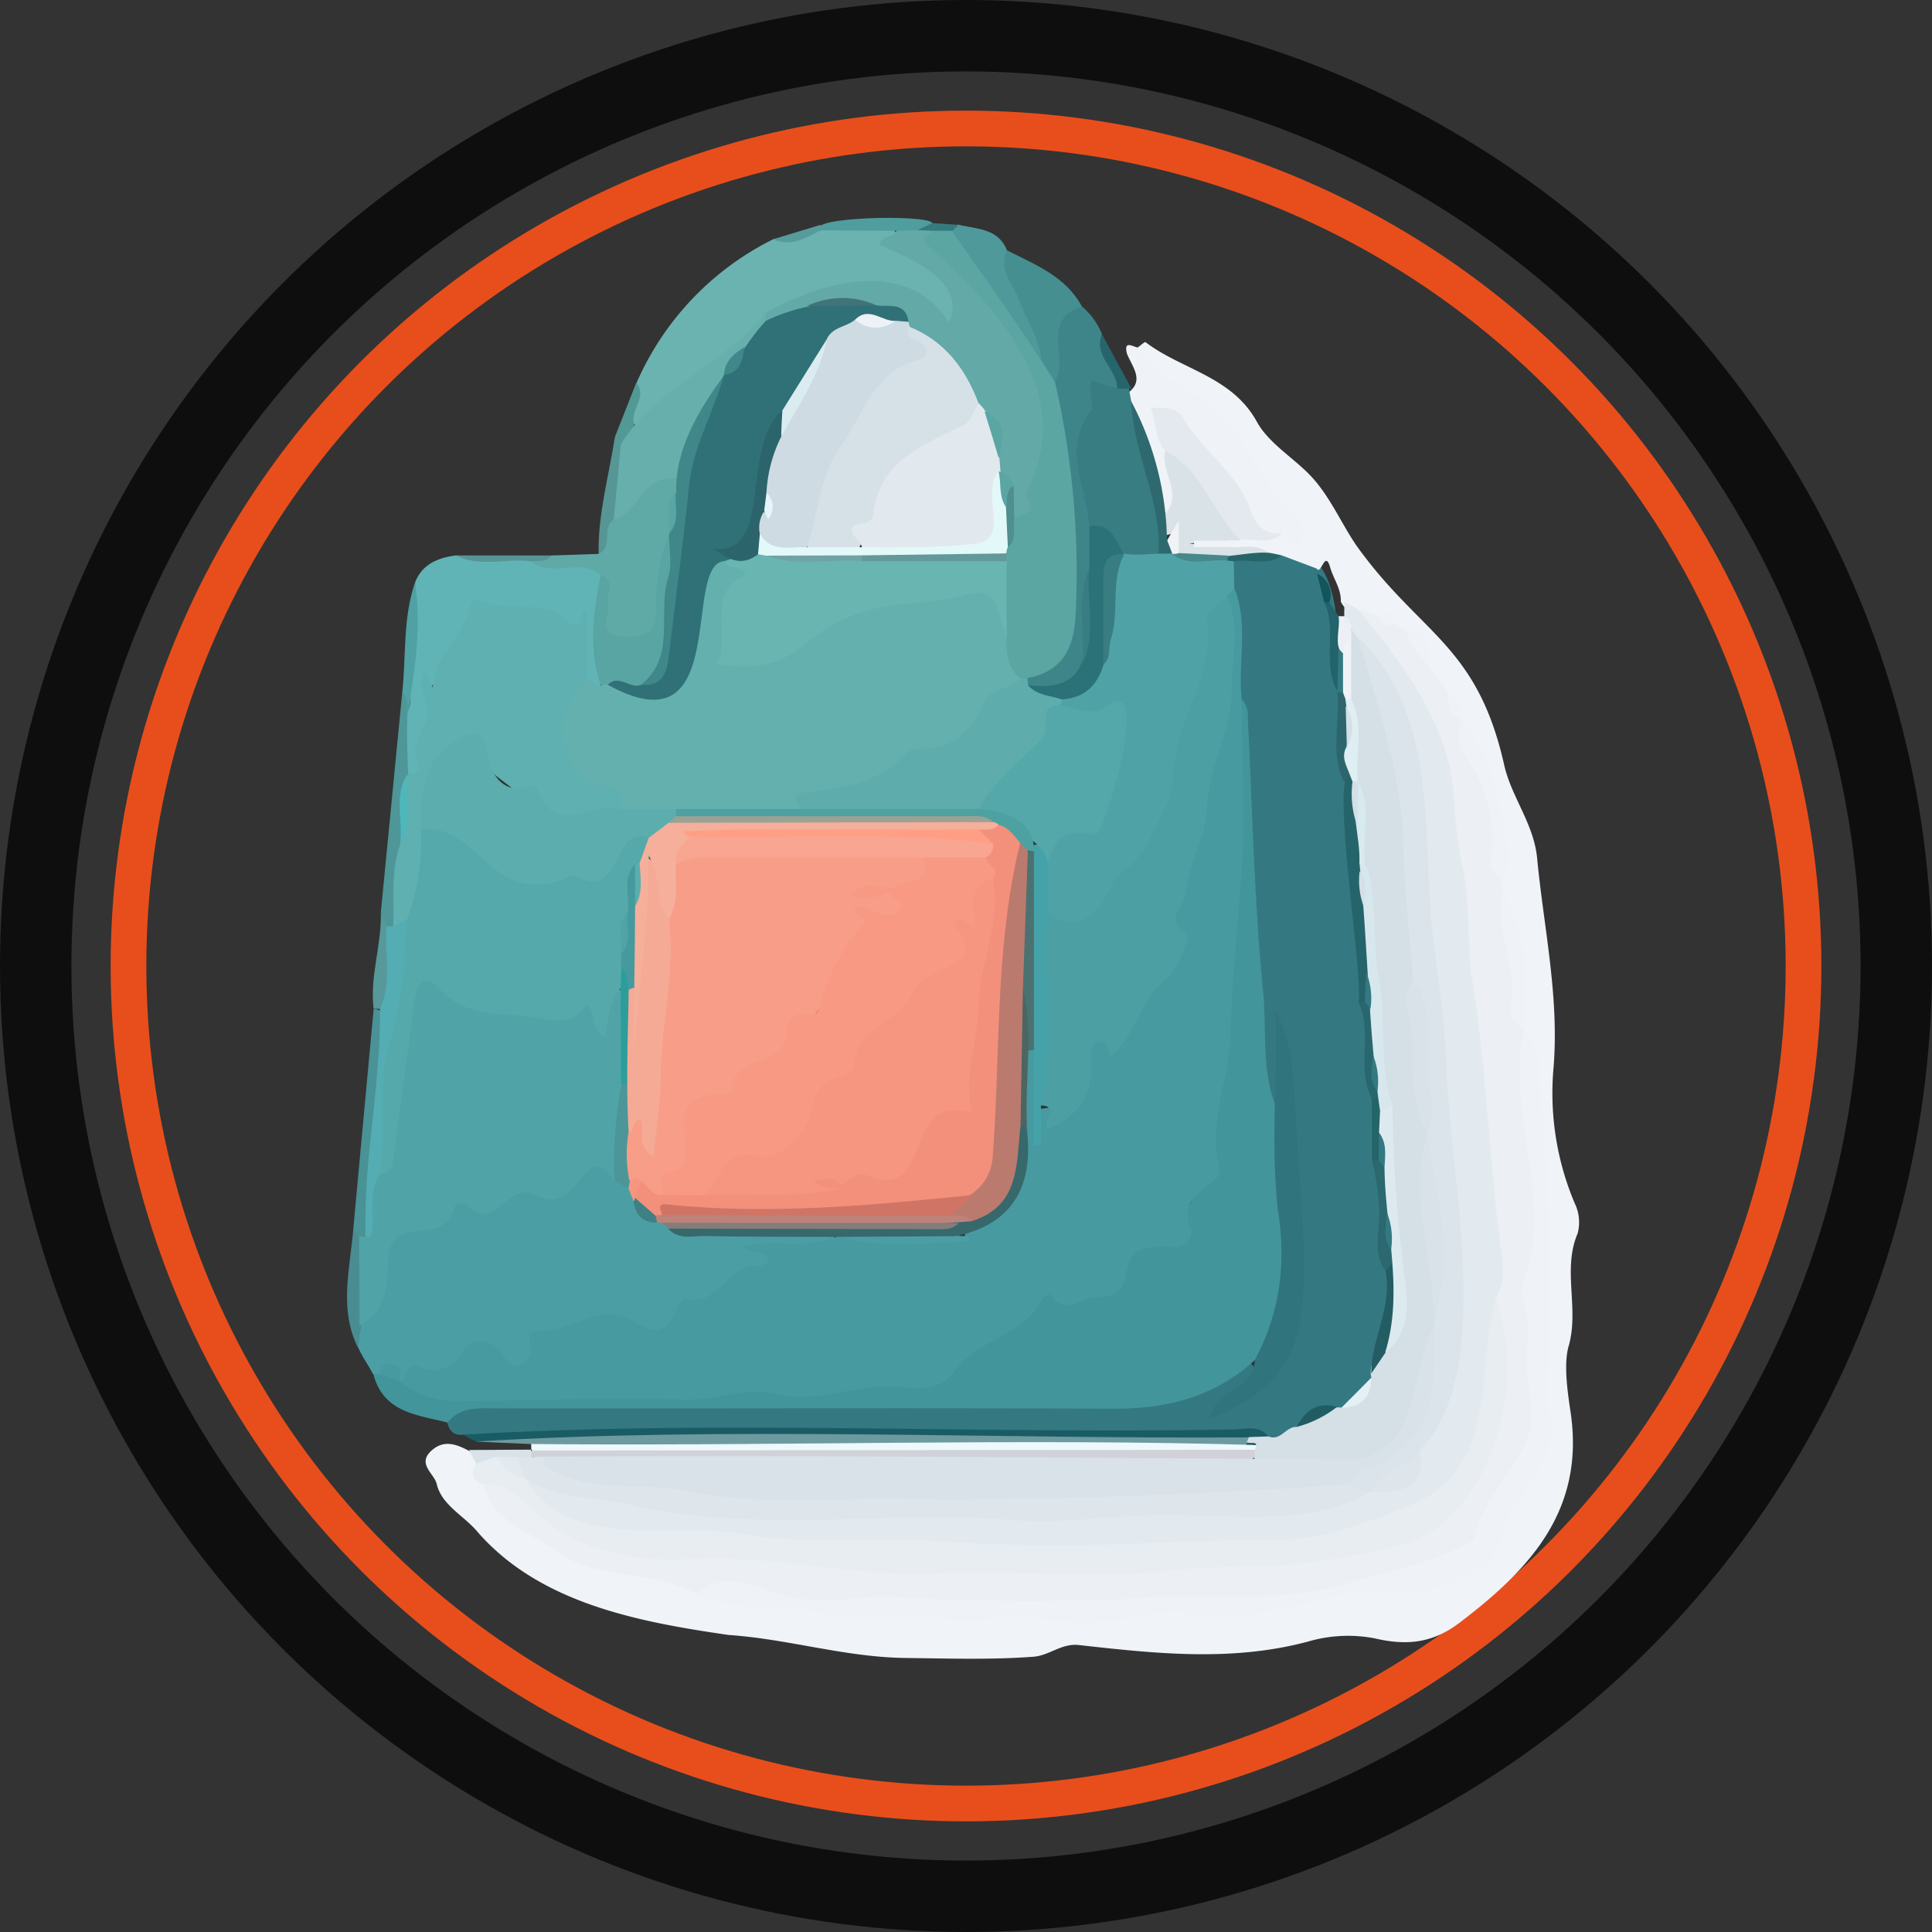 <svg xmlns="http://www.w3.org/2000/svg" viewBox="0 0 270.52 270.52"><rect x="0" y="0" width="270.52" height="270.52" fill="#333333" stroke="none"/><defs><style>.cls-1,.cls-2{fill:none;stroke-miterlimit:10;}.cls-1{stroke:#0f0e0e;stroke-width:10px;}.cls-2{stroke:#e84e1b;stroke-width:5px;}.cls-3{fill:#347982;}.cls-4{fill:#f0f3f8;}.cls-5{fill:#43959c;}.cls-6{fill:#4b9fa4;}.cls-7{fill:#6ab3b0;}.cls-8{fill:#61b4b5;}.cls-9{fill:#5faaa7;}.cls-10{fill:#eff3f7;}.cls-11{fill:#3e8589;}.cls-12{fill:#1a5c64;}.cls-13{fill:#6c9a9f;}.cls-14{fill:#edf9fc;}.cls-15{fill:#458f91;}.cls-16{fill:#4f999a;}.cls-17{fill:#499296;}.cls-18{fill:#4e9698;}.cls-19{fill:#4fa1a4;}.cls-20{fill:#509d9e;}.cls-21{fill:#498d93;}.cls-22{fill:#569694;}.cls-23{fill:#57989b;}.cls-24{fill:#579595;}.cls-25{fill:#27656d;}.cls-26{fill:#529996;}.cls-27{fill:#d9e2e9;}.cls-28{fill:#579c9c;}.cls-29{fill:#357b7e;}.cls-30{fill:#479aa0;}.cls-31{fill:#4fa3a6;}.cls-32{fill:#d4dfe6;}.cls-33{fill:#30747d;}.cls-34{fill:#25646a;}.cls-35{fill:#245c64;}.cls-36{fill:#2c686f;}.cls-37{fill:#28676d;}.cls-38{fill:#22636c;}.cls-39{fill:#2c666c;}.cls-40{fill:#24656a;}.cls-41{fill:#215c63;}.cls-42{fill:#276467;}.cls-43{fill:#e3f1f6;}.cls-44{fill:#13555c;}.cls-45{fill:#ecf0f5;}.cls-46{fill:#e3eaef;}.cls-47{fill:#e8edf2;}.cls-48{fill:#e3e9ef;}.cls-49{fill:#d9e2e7;}.cls-50{fill:#50a4a7;}.cls-51{fill:#37686c;}.cls-52{fill:#be8279;}.cls-53{fill:#837d7c;}.cls-54{fill:#4c9699;}.cls-55{fill:#f69681;}.cls-56{fill:#3e8083;}.cls-57{fill:#62a9a7;}.cls-58{fill:#67afac;}.cls-59{fill:#64b0ae;}.cls-60{fill:#5fb0b0;}.cls-61{fill:#58a5a3;}.cls-62{fill:#3f8788;}.cls-63{fill:#377d82;}.cls-64{fill:#2e696f;}.cls-65{fill:#5ba5a3;}.cls-66{fill:#5eadac;}.cls-67{fill:#2a7277;}.cls-68{fill:#d1d2d9;}.cls-69{fill:#53adb2;}.cls-70{fill:#4eb7bc;}.cls-71{fill:#dee6ec;}.cls-72{fill:#4ca0a4;}.cls-73{fill:#46a2a9;}.cls-74{fill:#4c7171;}.cls-75{fill:#4c6563;}.cls-76{fill:#55a8a9;}.cls-77{fill:#47888b;}.cls-78{fill:#dbe4ea;}.cls-79{fill:#dceaf0;}.cls-80{fill:#d6e8ee;}.cls-81{fill:#deeef2;}.cls-82{fill:#d6eaef;}.cls-83{fill:#56a9aa;}.cls-84{fill:#2d9d9c;}.cls-85{fill:#bb7a6e;}.cls-86{fill:#f3907b;}.cls-87{fill:#d07565;}.cls-88{fill:#f89d87;}.cls-89{fill:#f5aa95;}.cls-90{fill:#2f7177;}.cls-91{fill:#d6e1e7;}.cls-92{fill:#cedbe3;}.cls-93{fill:#e1e8ee;}.cls-94{fill:#417479;}.cls-95{fill:#4f8f8d;}.cls-96{fill:#5cadad;}.cls-97{fill:#68b5b2;}.cls-98{fill:#4ea1a1;}.cls-99{fill:#e3f8f9;}.cls-100{fill:#639998;}.cls-101{fill:#f5af9a;}.cls-102{fill:#459a9d;}.cls-103{fill:#f79983;}.cls-104{fill:#f8a691;}.cls-105{fill:#fe9f85;}.cls-106{fill:#2b646a;}.cls-107{fill:#dbecf1;}.cls-108{fill:#edf2f8;}.cls-109{fill:#e6f5fa;}.cls-110{fill:#99a295;}.cls-111{fill:#71a3a4;}</style></defs><g id="Layer_2" data-name="Layer 2"><g id="Layer_1-2" data-name="Layer 1"><circle class="cls-1" cx="135.26" cy="135.26" r="130.26"/><circle class="cls-2" cx="135.26" cy="135.26" r="117.27"/><path class="cls-3" d="M64.79,200.89c-1.27.15-1.85-.57-2.16-1.66.71-3.89,3.85-3.32,6.46-3.34,17.36-.11,34.71.07,52.07-.07,9.16-.08,18.32-.4,27.47-.11s18-.24,25.9-5.48c2,2.09,2,2.09-.47,4.88,5.64-3.53,7.19-9.66,7.13-16.85-.11-11.38-1.49-22.64-2-34a31.58,31.58,0,0,1,.45,7.59c0,1.31.25,3.09-2.07,2.87-2.73-5.54-1.87-11.61-2.34-17.41-1.69-18.19-1.79-36.47-3.39-54.58-1.22-5.88,3.24-5.2,7.25-5.88,10.1-.57,7.45,14.09,9.22,20.41.78,4.11-.37,8.37,1,12.43,1.48,22.63,4.09,45.09,5.52,67.61,1.34,5.09-.8,9.72-1.91,14.49a7.73,7.73,0,0,1-5.63,6.06c-4.66-.24-6.9,6.45-11.8,3.8C138.61,201,101.67,202.31,64.79,200.89Z"/><path class="cls-4" d="M184.35,79.6l-4.84-1.82a2.75,2.75,0,0,1-2.07.11c-1.63-.8-6.4.74-5.73-2.38,1-2,9.72-.29,8.29-2.34-5.27-6-8-14.6-15.62-18.21-2.48-1.34-5.23-2.73-5.09-6.3.38-.26,1-.84,1.11-.75,5.06,3.86,12.09,4.77,15.59,11.15,1.54,2.81,4.67,4.75,7.07,7.1,3.33,3.25,4.92,7.76,7.57,11.19,8.65,11.63,16.3,13.27,20,29.82,1,4.41,4.15,8.21,4.6,13,.94,9.86,3.16,19.51,2.27,29.67a39.58,39.58,0,0,0,3,18.66,6.06,6.06,0,0,1,.4,4.21c-2.17,5.11.26,10.49-1.26,15.79-.69,2.4-.2,6.06.24,9,2.15,13.88-5.6,22.18-15.49,29.7-3.78,2.88-7.4,3.26-11.92,2.2a19.89,19.89,0,0,0-9.34.46c-10.69,2.85-21.38,1.67-32.06.48-2.48-.27-4.11,1.48-6.41,1.64-5.95.44-11.88.24-17.84.17-8.43-.09-16.47-2.66-24.8-3.22-12.69-1.84-26.62-4.45-35.34-14.65-1.9-2.15-4.87-3.62-5.53-6.49-.33-1.44-2.77-2.78-.78-4.63,1.78-1.65,3.55-.93,5.33,0,.64.51,1.41.92,1.49,1.87A3.9,3.9,0,0,0,68.56,208c5.32,6.11,11.68,10.42,19.92,11.34a31.9,31.9,0,0,1,9.63,2.83c13.94,3.8,28.45,2.08,42.66,3.41,9.47.92,18.76-1.19,28.17-.48,6,.46,12-1.09,17.93-2.43a21.42,21.42,0,0,1,8.5-.64c5.95,1,12.44-3.35,14.18-9,1.7-4.91,7.18-7.94,6.36-13.62-.58-18.59.49-37.3-3.25-55.65.45-7.23-1.8-14-3.15-20.92a33.36,33.36,0,0,0-5.21-20.8c-.63-1.69-.89-3.53-2.53-4.62a9,9,0,0,1-2.63-4.25c-.16-1.7-.45-3.33-2.4-4-1.5-.61-2.45-2.17-4.14-2.35-1.81-.34-4-.74-4.86-2.6.06-1.74-1-3.13-1.47-4.71C185.52,76.83,185,80.64,184.35,79.6Z"/><path class="cls-5" d="M173.78,97.84a3.27,3.27,0,0,1,.93,2.62c.65,12.78.9,25.6,2.15,38.32.53,5.32-.26,10.84,1.72,16a2.79,2.79,0,0,1,1.15,2c-.44,9,4.91,28-4,33.64-5.63,5.16-12.31,6.86-19.86,6.83-28.88-.15-57.77,0-86.65-.06-2.43,0-4.83-.2-6.55,2-4.24-1.1-9-1.36-10.4-6.82,1.46-1.57,3.61-.31,5.1.55a17.82,17.82,0,0,0,9.29,2c13-.25,25.94,0,38.92-.76,19.35-2.33,21.8,2.63,37.9-11.34,1.85-1.4,3-2.48,5.72-2.11,2.94.4,7,.58,7.84-4.15a2.41,2.41,0,0,1,1.39-1.88c11.32-3.51,10.55-13.85,11.7-22.28a286,286,0,0,0,2.44-48.26C172.46,102.06,171.9,99.67,173.78,97.84Z"/><path class="cls-6" d="M53.15,192.4h-.92c-1-2-2.82-3.91-2.41-6.33,1.7-3.4,3.72-6.63,3.65-10.73-.23-4.88,14.48-7.78,18.43-8.83,3.91-.72,7.58-.93,10.71-3.81,1.41-1.31,3-.08,4,1.39,2.37,1.68,2.64,5.36,5.66,6.15,7.28,3.32,15.73.36,23.46,1.89,5.16,4-7.2,3.45-9.64,2.09.2.12.25,1.19.54.62.16-.29.27-.31.43-.22,2.45,1.25,1.23,2.53-.14,3.45-4.39,3-9.74,4.38-13.48,8.47-.93,1-2.35.68-3.64.28-6-1.85-11.51-2-15.48,4.13-1.12,1.7-2.86,1.09-4.24,0-1.92-1.5-3.67-1.71-5.51.18-2.36,2.43-5.74,1.15-8.49,2.21C55.3,192.38,54.7,191,53.15,192.4Z"/><path class="cls-7" d="M89.13,53.61a40.53,40.53,0,0,1,19.15-20.12c5.55-.49,10.85-3.1,16.53-1.94,2.27,4.44,8.28,5.06,9.84,10.29,1.2,2-1.26,5.45-3.25,3.32-7.72-7.6-15.54-3.81-23.36-.25a13.54,13.54,0,0,0-4.34,3.75,18.84,18.84,0,0,1-10.09,6.73c-1.62.47-1.69,4.3-4.77,4.07C87.17,57.43,89.92,55.6,89.13,53.61Z"/><path class="cls-8" d="M58.13,81.52c1-2.55,3.2-3.42,5.71-3.75,3.48.79,7,0,10.52.45,3.3,1.27,7.28-1.18,10.26,1.86.24,5.12-.27,10.23-.1,15.34-.83,1.34-1.69.59-2.55,0-1.84-2.87-1.06-5.76-.2-8.5-.85,1.94-1.51,1.94-3.38.8C70,84.44,66.5,85.52,62.77,93.61,62,95.25,58.7,96,60.52,99c1.45,2.43-1.4,4.71-1.1,7.4.26,2.31-.91,3.46-3.07,1.33C56.19,99,57.94,90.29,58.13,81.52Z"/><path class="cls-9" d="M84,80.5c-2.86-2.47-6.8.5-9.67-1.91.76-.93,2-.14,2.84-.81l6.61-.22c1.66-1.32-.18-3.56,1.3-4.93,2.78-2.3,5.2-8.23,9.55-6a2.72,2.72,0,0,1,.68,2c-.52,2.35-.3,4.84-1,7.14-.34,3.47-1.16,6.87-1.36,10.38s-2,4.37-6.54,4c-3.6-.3-2-2.91-2.32-4.64S85.46,82.17,84,80.5Z"/><path class="cls-10" d="M159.29,48.66a25.83,25.83,0,0,0,7.84,6.5c7.06,3.88,9,12.64,14.74,17.83.7.87,1,2.25-.07,3s-1.39-1-2.25-1.26c-2.71,1.23-4.26-.24-5.37-2.42-2.81-5.51-7.35-9.67-11.73-15.15.62,2.75,1.23,4.63,1.76,6.52.12,2.82,2.73,5.83-.64,8.37-2.22-1.08-2.24-3.33-2.71-5.28-.49-4-3.61-7.78-2.94-11.75,2.43-1.73.55-3.74-.12-5.5C157.31,47.62,158.55,48.51,159.29,48.66Z"/><path class="cls-11" d="M151.49,42.91a9.85,9.85,0,0,1,2.81,3.88c-.47,2.94,3.76,4.75,1.93,8-4.19,1.36-3.64,5.37-3.74,8.24-.69,5.53,2.21,11.14,1,16.68-1.33,4.31.1,8.84-1,13.17-1.69,3.85-4.38,5.28-8.4,3.45a1.47,1.47,0,0,1-.41-1.52c5-3.56,5.68-8.65,5.61-14.37a120.48,120.48,0,0,0-2.75-25.71c-.44-3.27,1-6.37.62-9.76S149.55,42.68,151.49,42.91Z"/><path class="cls-12" d="M64.79,200.89c35.44-2.13,72.07-.06,107.91-.74,1.67,0,3.57-.71,4.92,1a4.77,4.77,0,0,1-3.49,1.25c-35.84,0-71.87.45-107.54-.57Z"/><path class="cls-13" d="M66.59,201.85c35.37-2.16,72.41-.34,108.28-.59-.42,3-4.91,2-7.06,2.16q-43.26,0-86.52,0c-2.35,0-4.86.57-6.91-1.22Z"/><path class="cls-14" d="M74.38,202.19c33.76.34,69.12-.86,102.1.16.24,2.5-4.93,2-6.55,2q-44.35,0-88.7,0c-2.28-.06-5.11.5-6.84-1.41C74.38,202.72,74.38,202.45,74.38,202.19Z"/><path class="cls-15" d="M151.49,42.91c-5.89,1.88-1.74,7.34-3.79,10.59-2,.22-2.28-1.48-2.92-2.75C144,47.12,142,44,140.7,40.54c-.69-1.75-2.34-3.81.31-5.48C145,37.08,149.2,38.69,151.49,42.91Z"/><path class="cls-16" d="M141,35.06c-1.25,2.81.93,4.81,1.76,7.09,1,2.8,2.9,5.3,3,8.44a1.2,1.2,0,0,1-1.64-.46c-.78-3.56-14.79-16.83-10-18.69C136.73,32.1,139.75,31.91,141,35.06Z"/><path class="cls-17" d="M49.46,172.17q1.42-15.43,2.86-30.88c4.74.08.77,14.23,1,17.37-.12,4.37-.5,8.83-1,13.22a3.3,3.3,0,0,1-.91,1.39C50.3,173.61,49.79,173,49.46,172.17Z"/><path class="cls-18" d="M57.06,99.83c-.29,6.19.55,12.32.22,18.51-1.44,3.56.5,9-2.43,11.64-1.59,0-1-1.51-1.53-2.18l3-30.82C58.22,97.5,57.43,98.72,57.06,99.83Z"/><path class="cls-19" d="M57.06,99.83c-.09-1,.12-2.06-.74-2.85.57-5.16.06-10.44,1.81-15.46C59,87.69,58.16,93.77,57.06,99.83Z"/><path class="cls-20" d="M125.47,32.31l-10.56-.06c-2.32-1.85,14.45-2.26,15.62-1.07C129.68,33,127,33.81,125.47,32.31Z"/><path class="cls-21" d="M49.46,172.17c4.83,5.07,1,10.91.71,16.63C47.42,183.36,49,177.74,49.46,172.17Z"/><path class="cls-22" d="M85.93,72.75c-1.78,1.13,0,3.85-2.11,4.81-.11-5.56,1.43-10.9,2.27-16.33C90.32,62.05,87,70.24,85.93,72.75Z"/><path class="cls-23" d="M53.32,127.8c2.45,4.78,3.51,9.9-.13,13.46l-.87,0C51.75,136.72,53.45,132.33,53.32,127.8Z"/><path class="cls-24" d="M77.21,77.78c-.75,1-1.84.74-2.84.81-3.5-.45-7.13.9-10.53-.82Z"/><path class="cls-25" d="M156.41,54.45c.11-2.78-3.4-4.56-2.11-7.66l4.16,7.7-.38-.13C157.56,55,157,54.91,156.41,54.45Z"/><path class="cls-26" d="M86.94,62.21c-.28-.33-.56-.66-.85-1l3-7.62c1.63,2-.86,3.74-.33,5.66C88.88,60.69,89.1,62.2,86.94,62.21Z"/><path class="cls-27" d="M66.68,204.92l-1-1.89,8.66-.05v.1C76,205.48,67.69,205.74,66.68,204.92Z"/><path class="cls-28" d="M114.91,31.48v.78c-2.09,1.05-4.13,2.38-6.63,1.23Z"/><path class="cls-29" d="M128.47,32.23l2.06-1,3.63.26C132.84,33.24,130.07,34.2,128.47,32.23Z"/><path class="cls-30" d="M56.05,193.37c1.18-.17.35-3,3-1.86a4.3,4.3,0,0,0,5.57-2.12c.88-1.58,3.89-2.64,5.8.33,1,1.5,2.43,2.31,3.72.12.65-1.11-1-3.59,1.2-3.47,4.63.24,8.83-4.35,13.57-1.24,3,1.94,4.69,1.2,5.83-1.95.2-.55.9-1.45,1.13-1.38,4.74,1.4,6-5.06,10.38-4.56.83.1,2.34-1.06.36-1.8-.77-.28-1.74-.05-2.54-1,4.89-1.07,9.74.83,14.12-1.84,5.56.45,11.17-.29,16.72.54.34-.08.22-.46.11-.71,13.89-6.69,3.4-22.87,9.52-25.64,3.42,3.16.51,6.88.76,9.93a13.09,13.09,0,0,1,.07-1.45c10.31-.51,2.69-11.28,9.69-10,2,.47,2.82-2,3.13-3.08.68-2.51,2.28-4.06,3.88-5.85a7.86,7.86,0,0,0,2-7c-.6-4,1.17-8.17,2.23-12.14,3-11.1,6.1-22.13,5.13-33.81.2-.73.52-1.28,1.42-1,2,5,.48,10.29,1,15.42,0,8.33.51,16.68-.05,25-.48,7.13-1.35,14.38-1.44,21.4-.09,6.57-3.26,12.77-1.63,19.35.3,1.21-.71,1.62-1.44,2.23-1.82,1.55-3.79,2.86-2.64,6,.49,1.33-.21,2.89-2.68,2.83-10.07-.85-2.89,6.89-10.33,7-2.09-.17-4.4,2.9-6.58-.38,0,0-1,.3-1.12.63-2.48,5.28-9.08,5.55-12.18,10-2.45,3.52-6.31,2.32-9.27,2.27-5.37-.09-10.41,2.44-16,1-4.11-1-8.39,1-12.77.83-10.24-.32-20.49.12-30.74.22C61.68,196.28,58.58,195.65,56.05,193.37Z"/><path class="cls-31" d="M172.81,82.42l-1,1c-1.34,9.24-5,17.89-6.77,27-.85,4.43-2.33,8.88-6.32,12-2.13,1.66-1.69,4.94-5.1,6.67-6,3.81-9.22-2.35-7.93-7.39.95-1.73-.24-6.41,2.53-5.89,7,.83,7.75-9.47,7.92-14.41,0-1.4-1.29-1.07-2.24-.88-2,.44-5.72,0-5.51-2.67,2-1.6,4.47-2.78,5.25-5.54.55-3.87,1.58-7.67,1.36-11.62-.51-4,4.15-4.62,7.12-4.29a10.66,10.66,0,0,1,2.19.36c2.66,1.17,6.32-.51,8.43,1.81C172.78,79.87,172.8,81.15,172.81,82.42Z"/><path class="cls-32" d="M175.69,203c.75-1.5-.79-.68-1.11-1.1.1-.22.2-.45.29-.68l2.75-.09c1.7.7,2.44-1.41,3.93-1.33,1.74-1.47,3.91-2.92,6.27-2.71a6.21,6.21,0,0,0,4.19-4.22c-.39-1.67.61-3.15,1.75-4.26,3.66-6.74.6-13.74.55-20.57-.82-15.64-2.88-31.36-4-47-1-3.84,0-7.83-.94-11.67-1.11-3.76,0-7.71-1-11.48-.52-2.11-1.54-12.37,2.42-9.18,5.54,11.79,7.18,24.38,7.4,37.23.06,3.83,2,7.49.94,11.4-1.43,7.46.72,14.74,1.33,22.09-1.43,9,1.88,17.69,1.2,26.59-1.26,4.39-2.74,8.74-3.8,13.18-2.2,7.29-16.3,8.34-22.14,5.11A1.06,1.06,0,0,1,175.69,203Z"/><path class="cls-33" d="M175.69,190.46c3.6-6.71,4.45-13.71,3.21-21.28-1-9.64,0-17.62-.32-27.87,2.34,4.9,2.57,9.21,2.74,13.23.36,8.44,1.49,16.83,1.21,25.33-.34,10.07-3.21,14.67-13.3,18.94C170,194.7,175.59,194.61,175.69,190.46Z"/><path class="cls-34" d="M190.2,140.31c.79-3.66-4.32-33.9-.85-31.95,1.32,2.2.39,4.82,1.23,7.14a72.13,72.13,0,0,0,1,11.93C190.89,129.74,194.09,141.31,190.2,140.31Z"/><path class="cls-35" d="M194,189.39l-2,2.94C192,187.44,195,183,194,178c0-1.3.45-1.47,1.38-.62A15.59,15.59,0,0,1,194,189.39Z"/><path class="cls-36" d="M194.82,177l-.82,1c-1.88-2.61-.78-5.59-.88-8.38a35.72,35.72,0,0,0-1-7.08c2.91-1.76,2.74,5.89,2.85,7.53s-.18,3.38.34,5C195.44,175.77,195.6,176.5,194.82,177Z"/><path class="cls-37" d="M190.2,140.31c3.5-.26,2.64,4.92,2.86,7.26-.18,2.09.28,4.2.24,6.26a.91.91,0,0,1-1.22,0C189.85,149.54,192.25,144.61,190.2,140.31Z"/><path class="cls-38" d="M186.14,84.34l1.28,1.94c1.17,1.36.7,3,.81,4.57-.22,2,.63,4.49-.95,6-2.24-4,0-8.57-1.87-12.57C185.67,83.91,185.91,83.9,186.14,84.34Z"/><path class="cls-39" d="M189,108.48l-.82,1c-2-4.06-.48-8.39-.93-12.57h0a.88.88,0,0,1,1.2-.05c1,2.41.68,5,.73,7.57C188.94,105.76,189.76,107.16,189,108.48Z"/><path class="cls-40" d="M192.08,153.82h.81c1.63,1.11,1,3.36,1.13,5.05-.08,1.27.22,2.65-1,3.62h-.9Z"/><path class="cls-41" d="M187.21,197a15.64,15.64,0,0,1-5.66,2.8C182.74,197.5,184.46,196.23,187.21,197Z"/><path class="cls-42" d="M172.77,78.59l-.86-.09a.79.79,0,0,1,.27-1.28,21.59,21.59,0,0,1,7.33.56C177.41,79.32,175,78.2,172.77,78.59Z"/><path class="cls-43" d="M192,192.91c0,2.75-1.43,4.16-4.19,4.22C189.22,195.73,190.61,194.32,192,192.91Z"/><path class="cls-44" d="M186.14,84.34c-.24,0-.49,0-.73,0l-1-4A3.19,3.19,0,0,1,186.14,84.34Z"/><path class="cls-45" d="M199.82,93l2.89,3.86c1,1.12.91,2.76,1.93,3.86,1,5.09,4.79,9.15,5,14.62-.28,3.18.61,6.32.76,9.49,1.67,6.33,1.82,12.88,2.9,19.3.44,10.28,3.06,20.53,2.2,30.72-.74,8.73.15,17.37-.51,26-1.21,5.17-5.77,8.75-7.14,14-2.43,6.36-19.86,7.38-26.19,8.91-13.95.72-28,1.61-41.84,1.23-12.21-.45-24.53.81-36.66-1.56-1.86-.36-3.74-.8-5.65-.24-5.94-3.43-13.51-1.75-19.09-5.75-3.9-2.79-9.33-4.13-10.83-9.68,6.06-4.11,7.88,10.26,29.93,9.15,13,.34,25.66,2.67,38.67,2,20.49-.81,42.29,1.84,61.83-5.22,12.1-4.66,12.86-20.92,10.8-32.06.61-8.21-1-16.28-1.46-24.41-.72-12.54-3.79-24.79-4-37.43-.24-11.59-3.88-22.25-11.85-31.1-.82-.92-2.73-1.64-1.33-3.49C194.23,86.54,199,88.31,199.82,93Z"/><path class="cls-46" d="M190.16,85.33c4.94,6,9.64,12.06,12.14,19.53,1.75,5.21,1.14,10.77,2.38,16,1.19,5.06.75,10.27,1.31,15.4,2.22,13.15,2.49,26.57,4.34,39.89a8.42,8.42,0,0,1-.86,5.59c0,13.47-.53,28.14-16.07,32.27-18.7,6-38.4,2.28-57.47,4.26-15.47-1.46-31.22-1.57-46.8-2.55a24.2,24.2,0,0,1-13.78-5c-1.18-.93-3-1.6-2.06-3.74.92-.7,1.82-.25,2.73,0,13,4.06,26.33,4.88,39.81,4.19,9.93-.51,19.83,1,29.73.49,15.07-1.43,30.5.41,45.25-3.24,4.6-1,7.09-.58,7.81-6.22,11.72-15.49-1.53-67.52-.49-88.82.07-9.1-3.52-18-8.91-25.27-1.39-.8-.88-2.53-1-3.85Z"/><path class="cls-47" d="M73.41,206.87c6.25,10.86,21.35,5.94,31.47,8.09,8.67,1.42,17.22.18,25.81.8,7.06.5,14.16.72,21.3.59,8.67-.15,17.36-.8,26-.67,6.68.1,12.52-2.22,18.59-4.5,13.64-5.12,9.86-18.66,12.86-29.39,4.36,11.69-.33,28.55-10.58,33.5-3.52,1.7-8.35,2.25-12.64,3.09-7.36,1.43-14.89.62-22.23,1.52-11.55,1.41-23.07-.33-34.63.51-10.74.12-21.58-2.66-32.59-2.11-7.81.42-16.25-1-22.5-7.18-1.87-1.87-3.85-3.41-6.68-3.28-1.55-.57-1.7-1.59-.94-2.92l2.88-.94C70.76,205,72.8,205.17,73.41,206.87Z"/><path class="cls-10" d="M97.54,223.27c3.5-3.46,8.14-1.25,10.95-.26,5.49,2,10.83.53,16,.56a327.09,327.09,0,0,0,32.83.35c10.68-1.22,21.55,1,32.13-2.43,5.69-1.65,11.73-2.88,16.92-5.82,1.06-5.45,5.32-9.17,7.41-14,.83-1.91.73-4.89.33-7-.82-4.18.4-8.35-.7-12.42-.2-.75-.57-1.72-.28-2.3,4.87-11.79-2.47-23.81.25-35.84,2.52,2.65,2.12,6.43,2.33,9.36,1,13.94,2,27.92.76,41.92-.18,2,1.57,3.57.78,6.23-1.07,3.62-3,6.22-5.17,9.06s-1.4,7-5.25,9c-4.19,2.18-7.93,4.07-13.23,3.26-4.35-.66-9.1,1.5-13.7,2.28-4.27.71-8.52,1.92-12.91.83a10.26,10.26,0,0,0-5.14-.13,43.58,43.58,0,0,1-18,.46c-3.32-.59-7.07,1.15-10.34.47-6.5-1.34-13,.29-19.63-1.29C108.63,224.42,102.79,225.62,97.54,223.27Z"/><path class="cls-48" d="M163.15,63.14c-1.44-1.65-1.21-3.78-2-6,1.95-.19,3.72,0,4.5,1.35,2.63,4.66,7.58,7.59,9.39,12.82.73,2.12,1.94,3.66,4.51,3.35-1.71,1.72-3.87.67-5.82.94C168.38,73,166.82,67.19,163.15,63.14Z"/><path class="cls-49" d="M163.15,63.14c5.28,2.69,6.56,8.76,10.58,12.51l-1.89,0c-1.76.93-3.66.19-5.27.45,1.61.29,3.51-.48,5.27.46,1.92.31,4-.62,5.77.84-3.37-.29-10.75,2-13-.27-.51-.75.77-3.36-1.93-1.88-.58-1.32-.6-2.54.67-3.51C165.53,68.86,162.47,66,163.15,63.14Z"/><path class="cls-10" d="M210.43,122.94c-.9-.43-1.88-1.1-1.74-2.07a19.7,19.7,0,0,0-3.87-15.5c-1-1.35-.49-3.06-.18-4.61,4.62,5.51,5.48,12.3,6.56,19A5.6,5.6,0,0,1,210.43,122.94Z"/><path class="cls-10" d="M213.33,144.17c-1.1-.81-2-2.09-1.77-3.22,1.07-5.49-2.41-10.62-1.13-16.08C213.82,130.94,214.16,137.47,213.33,144.17Z"/><path class="cls-10" d="M199.82,93c-1.26-1.43-2.68-2.77-2.9-4.83C199.72,88.72,200.74,90.3,199.82,93Z"/><path class="cls-10" d="M204.64,100.76c-1.74-.74-2-2.21-1.93-3.86C204.45,97.63,204.73,99.1,204.64,100.76Z"/><path class="cls-10" d="M171.84,76.61H167.2l0-.91h4.68Z"/><path class="cls-10" d="M195,87.25c-1.37,1.14-1.43-.35-1.93-1C194.59,84.84,194.79,86,195,87.25Z"/><path class="cls-30" d="M53.15,192.4c-.06-1.23.61-1.43,1.7-1.38,1.89.1.92,1.51,1.2,2.35Z"/><path class="cls-50" d="M50.34,185.6q0-6.22-.05-12.46c.3,0,.6,0,.9,0,1.46-2.9-.49-6.32,1.39-9.16a12.14,12.14,0,0,0,2.09-7.23c.15-5.62,1.76-11,2.19-16.61.29-3.62,2.56-4.58,5.76-2.47,10.87,7.69,21.15-1.19,21.42,4.79.12-.48-.15.69,0,.33.65-1.75,0-4.37,3.16-4.2C89.61,141,88,162.16,86,165.38c-4.17-6.72-4.74,5.27-10.9,2-4-2.28-5.75,5.4-9.64,1.42a1.2,1.2,0,0,0-2,.61c-.73,2.84-3.69,2.85-5.25,3C50.91,172.85,57.62,181.75,50.34,185.6Z"/><path class="cls-51" d="M117.85,173.19c-6.42,0-12.85,0-19.27-.12-1.69,0-3.58.54-5-1,1.89-1.74,4.25-1.21,6.44-1.24,11.62-.59,23.59,1.14,35-.92,7.83-1.19,4.91-13.32,8.72-12.2C146,174.8,130.42,174.58,117.85,173.19Z"/><path class="cls-52" d="M136.05,171c-14.64,1.18-29.39.88-44.05.17-4.52-4.48,37-1.53,40.55-2.28C134,169.12,135.7,168.93,136.05,171Z"/><path class="cls-53" d="M92.62,171.2l41.64.05c-1,1.06-2.36.86-3.62.86l-37-.08Z"/><path class="cls-54" d="M86,165.38a62.87,62.87,0,0,1,1-13.49c3-.85,2.13,5,2.32,6.68-.25,2.54.76,5.81-1.26,7.83Z"/><path class="cls-55" d="M88,166.4c.78-5.49,4.78,1.11.73,1.83Z"/><path class="cls-56" d="M91.79,170.19l.21,1c-2,.05-3-1.08-3.29-2.93a1.22,1.22,0,0,0,.2-.55A3,3,0,0,1,91.79,170.19Z"/><path class="cls-57" d="M128.47,32.23l1.85.07c1.82,3.7,5.53,5.65,8.07,8.75,6,7.31,17,27.09,3.3,31.8-1.47-2-.77-4.72-2.2-6.82-.76-2.8.34-6-2-8.29a4,4,0,0,1-1.42-1.21c-1.83-4.77-6.28-7.3-9.17-11.08-1.16-1.83-3.27-1.23-4.9-1.87a17.43,17.43,0,0,0-8.61.22c-2,.52-3.8,2.23-6.13,1.28a.78.78,0,0,1-.06-1.24c7.81-4.45,19.94-7.89,25.66,1.33,1.87-4.06-1.23-7.47-9.7-10.84.1-1.47,2-.91,2.34-2Z"/><path class="cls-58" d="M107.18,43.84c.57,2.57-.73,3.77-2.28,5.34C99.85,54.07,98.63,61.39,94.62,67c-4.6-.64-5.17,4.78-8.69,5.76.34-3.51.68-7,1-10.54C91.74,54.27,101.46,51.12,107.18,43.84Z"/><path class="cls-59" d="M82.1,95l2,1c3.39-2.32,9.32,5,12-4.28,1.48-3.59.21-13,4.78-13.74,9,1.78.15,3,1.55,12.47-.1,2.36,5.47,2,6.59.67,7.33-6.83,16.74-7.52,25.92-8.88,4.42-.65,5.52.49,6.88,6.89.32,2,1.19,3.89,1.47,5.91-11.17,13.63-18,12.43-32.5,19.34a106.3,106.3,0,0,1-23.32-.37c-1.14-.58-1.4-2.23-2.85-2.43-5.49-.77-5.75-5.71-6.79-9.42C77,99.09,78.64,96.13,82.1,95Z"/><path class="cls-60" d="M82.1,95c-4.25,5.53-4.39,8-.83,13.75,1.47,3,6.88-.8,5.65,4.58-4.28,1.35-8.09,3.94-12.69-.81-2.29-2.38-5.6-3.94-7.81-7-1.56-2.16-3.54,0-4.34,1.66a16.53,16.53,0,0,0-1.8,9.74c-.13,3.36,0,13.72-5.21,12.77.11-3.87-.37-7.79,1-11.56,1.35-3.12-.36-6.54,1-9.66h0c.78-.16,1.94-.38,1.51-1.34-1.14-2.51.32-4.17,1.14-6.31.74-1.92-1.47-4.35-.31-6.92l1.17,2.35c.31-4.71,4.54-7.26,5.28-11.48.06-.35.77-.92.92-.85,4,1.9,9.35,0,12.24,2.67,3.32,3.13,1.69-1.84,3.14-1Z"/><path class="cls-61" d="M85.11,95.89l-1,0c-1.77-5.14-1-10.28,0-15.42,2.3.89.69,2.71,1,4.07.4,1.68-1.9,4.52,2.58,4.6,3.8.07,4.24-1.37,4.16-4.4a25.65,25.65,0,0,1,1.89-10.06c3.28,4.8,0,13.05-.35,18.5A4.44,4.44,0,0,1,91,96.11C89,97.6,87.09,95.71,85.11,95.89Z"/><path class="cls-62" d="M89.77,95.88c5-4,2.23-10.08,3.79-15,.6-1.87.12-4.08.12-6.14h0c1.25-1.77-.25-4,1-5.79-.16-6.18,3.23-11.61,6.72-16.43,1.2,1.54.54,3.12-.09,4.55-3.84,8.7-4.36,18-5.19,27.26C95.54,87.59,95.54,99.32,89.77,95.88Z"/><path class="cls-61" d="M94.65,68.92c-.28,1.94.7,4.09-1,5.79C94,72.78,92.92,70.62,94.65,68.92Z"/><path class="cls-63" d="M162.22,77.53c-6.64.42-5.05,0-9.68-3.78-.35-5.4-3.92-10.78.19-16.25.64-.86-.57-2.74.18-4.22,1.72.52,3.34,1.41,5.17,1.08C159.12,62,164.09,69.71,162.22,77.53Z"/><path class="cls-64" d="M162.22,77.53c.43-7.43-3.58-14.12-3.82-21.33a43,43,0,0,1,5,19.45,2.39,2.39,0,0,1,.92,1.38c-.1.16-.2.32-.31.48Z"/><path class="cls-65" d="M142.87,95c-1.85-1.54-2-3.66-1.92-5.83-.51-5.37-3-11.85,1-16.4.73-.9,3.38-.49,2-2.87-.15-.26-.39-.64-.31-.85,7.25-13.54-3.33-25.36-13.78-34.74-1.41-1.58.76-1.29.48-2l2.92,0c4.9,7,9.9,13.94,14.46,21.17a119.14,119.14,0,0,1,2.93,31.73c-.12,4.9-1.36,8.69-6.79,9.74C143.53,95.46,143.21,95.49,142.87,95Z"/><path class="cls-66" d="M142.87,95l1,0c0,.33.07.67.1,1,1.45,1,3.67,0,4.72,2-1.49,7.34-6.7,13.14-13.36,16.6-6.16.29-12.31.12-18.46.12-1.71,0-3.52.15-4.83-1.36-.23-1-1.93-2.13.82-2.43,5.12-.57,10.28-1.29,14.06-5.47a2.3,2.3,0,0,1,1.67-.68c4.69.42,7.4-2.54,9-6.11C138.76,95.92,141.54,96.77,142.87,95Z"/><path class="cls-67" d="M148.66,97.93c-1.61-.57-3.47-.52-4.72-2,11.6,1.42,6.81-9.56,8.59-16.45,0-1.93,0-3.85,0-5.78,3.08-.56,3.65,2,4.83,3.86-2,.44-2.1,1.77-2,3.56C154.94,86.87,156.74,97.48,148.66,97.93Z"/><path class="cls-63" d="M152.53,79.53c-.47,4.49,1.08,9.12-1,13.5C152.05,88.54,150.52,83.91,152.53,79.53Z"/><path class="cls-68" d="M175.69,203V204c-1.47,1.58-3.45,1.61-5.36,1.6-31.7-1.25-65,2.73-95.94-1.61,0-.3,0-.59,0-.89Z"/><path class="cls-69" d="M55.07,129.68l1.94-.94a3.61,3.61,0,0,1,1.3,3.47c-2.24,10.66-2.4,21.65-5.16,32.21-1.71,2.7-.5,5.78-1.17,8.61-.14.28-.54.22-.79.06-.34-10.67,2.15-21.17,2-31.83,1.73-3.74.63-7.7.93-11.55Z"/><path class="cls-70" d="M57,108.46c-.42,3.21,1,6.6-1,9.66C56.48,114.91,55.1,111.52,57,108.46Z"/><path class="cls-71" d="M74.39,204h1.92a35.91,35.91,0,0,0,11.9,2.92c18.41,2.06,36.94,1.35,55.37,1.65,10.14.27,20.14-.9,30.21-.93,5.34.44,14.1-2.57,18.31,1.18-8.42,5-19.37,3.27-28.64,3.37-6.94-.12-13.73,1.14-20.73.73-17.83-1.53-35.71,1.79-53.4-1.93-4.72-1.43-11.48-.82-15.92-4.1h0c-.73-.82-1.69-1.57-1-2.88Z"/><path class="cls-46" d="M72.45,204l1,2.88c-1.94-.08-3-1.34-3.85-2.89Z"/><path class="cls-72" d="M146.75,127.77c2.09,1.22,3.42,2.59,6.37,0,2.13-1.84,2.3-4.53,3.86-5.59,3.57-2.43,4.52-6,6.29-9.4,1.12-2.14,1-4.37,1.28-6.48C165.45,99.74,170,94,169,87c-.26-1.94,1.94-2.33,2.83-3.59,1.84,4.29.59,8.71.64,13.09.07,5.78-3.28,10.68-3.45,16.56-.11,3.85-2.66,7.86-3,12.09-.14,1.78-3.15,3.5.14,5.61.51.32-1.08,4.87-3.08,6.52-3.55,2.92-4.07,7.7-7.5,10.65-.58-.35-.14-2.22-1.69-2.06-.44.05-1.18.85-1.14,1.26.36,4.63-.42,8.68-6,10.91-1.14-.14,1.76-3.31-1-3.24C146.37,148.83,143.43,131.47,146.75,127.77Z"/><path class="cls-73" d="M146.75,127.77c-.8,9,1.21,18.07-1,27v5.59h-1V147c-1.24-1.25-1.3-2.85-1.29-4.45.51-7.91-1.24-16.46.84-24.07,2.69-.93,3,.45,2.44,2.57Z"/><path class="cls-74" d="M144.77,119.19q0,13.89,0,27.78a8.15,8.15,0,0,1-.86.16c-2.45-2.59-.76-6.09-2-8.94C143.27,135.31,140.72,117.89,144.77,119.19Z"/><path class="cls-75" d="M143.23,138.38c1.51,6.26.24,12.87.56,19.29h-.9C140.57,151.19,140.26,144.76,143.23,138.38Z"/><path class="cls-6" d="M117.85,173.19l17.26-.11c.48,0,.67.34.9.7C130,173.92,123.86,175,117.85,173.19Z"/><path class="cls-76" d="M146.75,121c-.44-4-6.95-5.24-9.66-7.74,2.09-4,5.8-6.75,8.85-9.93,1.39-1.47-1-4.93,2.74-4.52,2.25.38,4.41,1.77,6.75-.25,5.56-3.39-.36,16.08-1.57,17.79-.25.58-.67.52-1.16.41C149.14,116,147.37,117.69,146.75,121Z"/><path class="cls-63" d="M154.49,93.07c0-4.09,0-8.19,0-12.28,0-2.11.57-3.38,2.92-3.18-2,3.74-.6,8-1.87,11.91C155.12,90.67,155.66,92.11,154.49,93.07Z"/><path class="cls-77" d="M165.06,77.44l6.85.35a4.21,4.21,0,0,0,0,.71c-2.63-.31-5.46,1-7.87-1l.12,0C164.41,77.15,164.71,77.09,165.06,77.44Z"/><path class="cls-27" d="M189.2,207.84c-22,1.46-44.43,2.43-66.3,2-8.77.2-17.9.76-26.71-1.09-6.1-1.28-12.6.4-18.49-2.71-1.12-.59-2.1-.55-1.39-2.08,37.73-.25,75.92.21,113.36.39,9.43-1.32,7.63-12.29,11.11-18.72,1.85-.19,1.61,1.22,1.56,2.23C201.93,196.49,200.68,205,189.2,207.84Z"/><path class="cls-78" d="M189.2,207.84c.61-.73,1.08-1.88,1.85-2.13,10.29-3.31,9.92-11.72,9.73-20.06,1.24-9.08-1.2-18-1-27-1-13.51-2.72-27-3.31-40.53-.17-10.11-3.71-19.4-6.34-28.93,12.26,11.85,8.5,29.65,10.9,44.93.64,4.94,1.31,10.14,1.53,15.28.24,14.37,7.14,42.79-3.75,53.62-.73,3.7-4.18,4.23-6.75,5.79C191,208.78,189.91,209,189.2,207.84Z"/><path class="cls-27" d="M199.82,158.64c1.41,8.64,3.87,17.24,1,26.05C200.62,176,197.27,167.43,199.82,158.64Z"/><path class="cls-79" d="M193.09,158.6l.14-2.88c.38-.68.71-1.46,1.74-.93a206.67,206.67,0,0,0,1.79,24.73c.41,3.47.59,7.29-2.81,9.87,2.64-8.51,0-17.27-.09-25.93C193.06,161.92,194.15,160.09,193.09,158.6Z"/><path class="cls-80" d="M195,154.79l-1.74.93c-1.69-11.47-1.69-23.19-2.89-34.71,2.48-1.49,1.93,13.48,2.61,15.41C194.29,142.42,192.9,149,195,154.79Z"/><path class="cls-27" d="M197.89,137.41c3.43,4.22,1.32,9.31,2.12,14,.41,2.35,1.07,4.89-.19,7.28-2.44-4.52-1.91-9.58-2.21-14.39C197.48,142.12,195.89,139.57,197.89,137.41Z"/><path class="cls-81" d="M189,108.48c-.46-1.28-1.27-2.52-.44-3.94a24.59,24.59,0,0,0-.19-6.69c.28-.47.54-.46.79,0,2,3.72.5,7.73,1,11.57l-.4.32-.39-.32Z"/><path class="cls-82" d="M191.13,121h-.79c.2-3.89-1.47-7.8-.18-11.58h0C192.17,113.15,190.66,117.17,191.13,121Z"/><path class="cls-10" d="M189.19,97.86h-.79c-1-2.07-.53-4.33-.63-6.51.2-.9-.46-2.36,1.42-2.15Z"/><path class="cls-45" d="M189.19,89.19a3,3,0,0,0-1.14,2.27c-1.38-.78-.32-3.73-.63-5.18h.82C189.32,86.89,189.24,88.13,189.19,89.19Z"/><path class="cls-32" d="M190.16,109.43l-.12,6.21a13.25,13.25,0,0,1-.66-6.21Z"/><path class="cls-32" d="M190.38,122c1.29,1.57.63,3.39.64,5.13A10.44,10.44,0,0,1,190.38,122Z"/><path class="cls-3" d="M191.29,136.1a9.83,9.83,0,0,1,.6,5.17l-.8-1C191.15,138.9,191.22,137.5,191.29,136.1Z"/><path class="cls-3" d="M193.09,158.6c1.15,1.47.85,3.18.77,4.86l-.82-1C193.05,161.19,193.07,159.89,193.09,158.6Z"/><path class="cls-3" d="M194.19,169.76a10,10,0,0,1,.59,5.23C193.51,173.37,194.13,171.53,194.19,169.76Z"/><path class="cls-3" d="M192.24,147.71a9.88,9.88,0,0,1,.63,5.1C191.57,151.25,192.16,149.45,192.24,147.71Z"/><path class="cls-3" d="M187.42,90.81a5.52,5.52,0,0,0,.63.65c0,1.82,0,3.64,0,5.46l-.8,0Z"/><path class="cls-32" d="M188.42,98.85a5.3,5.3,0,0,1,.17,5.69C188.53,102.64,188.48,100.75,188.42,98.85Z"/><path class="cls-71" d="M192.1,208.8c1.24-3.11,5.1-3.15,6.75-5.79C199.67,207.34,197.36,209.32,192.1,208.8Z"/><path class="cls-10" d="M165.06,77.44a2,2,0,0,1-.9.11c-.25-.63-.49-1.27-.73-1.9.37-.63.73-1.26,1.63-2.79Z"/><path class="cls-83" d="M53.15,164.42c1.18-6.14-.41-12.82,1.43-18.46,1.91-5.82,2-11.44,2.43-17.22a32.71,32.71,0,0,0,1.93-12.55c3.61-2.83,6.12.75,8.12,2.21,5.28,3.88,12.14,5.27,17.56,2.59,1.33-.65,1-1.88,1.69-2.65,1.37-1.45,2.48-3.76,4.93-1.39a7.21,7.21,0,0,1-1.43,5.12c-1.06,1.82-.48,3.94-1.08,5.85-.86,2.52-.31,5.17-.56,7.77a3.58,3.58,0,0,1-1.27,2.69c-1.68,1.92-1.73,4.37-2.14,6.77-2.16-.73-1.1-3.14-2.6-4.48-2.61,3.85-6.68,1.45-9.81,1.48-3.38,0-7.69-.33-10.78-3.69-2.33-2.54-3.31-.5-3.63,2.15-.84,7-1.9,14-2.81,21.06C55,163,54.88,164.27,53.15,164.42Z"/><path class="cls-84" d="M86.9,138.38,87,135.5c2.12.17,2,1.88,2.24,3.3-.49,4.35,1.49,9-1.47,13l-.81,0Q86.91,145.13,86.9,138.38Z"/><path class="cls-85" d="M143.23,138.38q-.16,9.65-.34,19.28c-.6,5.31-.06,11.2-6.84,13.33-.76-1-1.83-.73-2.83-.79-.52-2.24,1.71-3,2.46-4.52,3.14-7,2.45-14.44,2.78-21.7.29-6.71,1.23-13.35,1.66-20,.13-2,.54-4.17,2.27-5.68,1-.53,1.59-.45,1.53.85Z"/><path class="cls-86" d="M142.82,118.15C139.3,132.48,140.1,147.37,139,162c-.57,6.34-7.39,7.32-12.54,7.32-11.57.65-23.16-.06-34.71.87l-2.88-2.51.91-2.28c1.4-.63,2.49.83,3.84.55,7.52-.06,15,0,22.53-.22,1.65-.84,3.09-2.75,5.1-2.11,4.1,1.23,5.5-1.63,6.73-4.44,2.38-7.18,6.45-2.37,6.48-7,.66-9.47,3.19-18.7,3.8-28.18.62-1.26-.37-2.23-.64-3.33a21.4,21.4,0,0,0-.13-2.26C134.36,114,144.23,113.56,142.82,118.15Z"/><path class="cls-87" d="M92.7,170.19c-.07-.64-.89-1.72.63-1.56,14.33,1.51,28.56.16,42.79-1.3l-2.9,2.87Z"/><path class="cls-88" d="M92.71,167.31c-1.48.14-1.9-1.32-2.89-1.91-.53-1-1.12-.23-1.69-.06a19,19,0,0,1-.14-6.72c.79-.82-.19-2.55,1.21-2.86,1-.21,1.34,1,1.6,2,.15-10,1.82-19.68,2-29.48.86-2.46,0-5.24,1.48-7.58a5.13,5.13,0,0,1,4.23-1.91c10.34-.08,20.68-1,31,.35,1.78,4.2,1.52,4.57-4.27,6a7.87,7.87,0,0,0-5.06.13c1.56-.59,7.2-1.1,6.72,2a2.14,2.14,0,0,1-2.92,1.72c-1.74-.64-2,.18-2.69,1.48-1.78,3.22-2.82,7.51-5.28,9.52-3.85,3.15-4.48,9.59-10.56,10.21-.81,3.86-4.71,3.63-7.11,5.38C94.57,158.24,100.68,160.25,92.71,167.31Z"/><path class="cls-89" d="M93.68,128.73c.92,7.44-1.13,14.72-1.16,22.12,0,3.58-.65,7.15-1,11.05-2.48-1.26-1.25-3.46-1.81-5.09-1.27-.08-.73,1.58-1.68,1.81-.4-6.68-.11-13.36,0-20q.69-.71,1.2.12a53,53,0,0,1,.1,6.55c-.22-8.4-1-16.84,1.21-25.32C93.51,122.2,93.51,122.2,93.68,128.73Z"/><path class="cls-90" d="M89.77,95.88c3.15.27,3.63-1.88,3.91-4.26.94-7.89,2-15.77,2.82-23.68.58-5.51,3.45-10.24,4.87-15.45h0c2.16-2.37,3.66-5.23,5.87-7.57a25.89,25.89,0,0,1,15.52-2.16c1.75.26,4-.56,4.46,2.3a2.83,2.83,0,0,1-1.75.68C116.36,43,114.68,53.35,110,58.54c-2.37,4.06-2.71,8.66-3.58,13.13-.49,2.51-.45,5.67-4.39,5.56.2.46.75.8.51,1.42a.74.74,0,0,1-1.13-.08c-6,.43,1.1,26.9-16.29,17.32C86.66,94.29,88.22,96.55,89.77,95.88Z"/><path class="cls-91" d="M127.42,45.79c4.86,2,7.77,5.84,9.58,10.63-.26,1.35.19,3.15-1.45,3.77-8.17,3.1-12.07,10-15.62,17.25a9.38,9.38,0,0,1-6.46-.09c-2.5-4.21-.23-8.27,1.33-11.72,2.65-5.9,5.35-12.16,11.42-15.66,2.34-1.35-.61-2.87.39-4.15C126.82,45.56,127.16,45.67,127.42,45.79Z"/><path class="cls-92" d="M127.42,45.79c-1,1.43.48,1.55,1.14,2,1.55,1,1.79,2.12-.08,2.63-6.24,1.7-7.57,7.64-10.71,12s-3.11,9.51-4.8,14.22c-3.5,3.35-9.42-.77-6.63-4.92a1,1,0,0,1,1.17.37c0-1.17-1.16-2.32-1-3.64.51-8,6.61-13.73,9.28-21,.78-1.68,2.71-1.65,3.93-2.68,1.92-.35,3.81.88,5.74.15l1.76.14A2.27,2.27,0,0,0,127.42,45.79Z"/><path class="cls-93" d="M120.68,76.62c-.12-1.18-3.52-2.86.55-3.41.37-.06,1-.55,1-.89.74-7.82,7-10,12.78-12.84.94-.45,1.35-2,2-3.06,2.89,2.84,2.81,6.76,3.16,10.48.71,10.34.34,10.88-9.86,11C127.09,77.92,123.61,79,120.68,76.62Z"/><path class="cls-65" d="M139.85,64.17c-.65-2.19-1.31-4.38-2-6.58C141.12,59,140.47,61.6,139.85,64.17Z"/><path class="cls-94" d="M122.76,42.77l-9.78.09A11.57,11.57,0,0,1,122.76,42.77Z"/><path class="cls-95" d="M142,72.77c-.18,1.31.36,2.77-.84,3.85-1.8-1.57-.87-3.68-1.11-5.55.25-1.26-.36-3,1.89-3Z"/><path class="cls-65" d="M141.9,68c-1.13.73-.81,2-1,3-2.57-1.2-1-3.26-1.06-5A2.81,2.81,0,0,1,141.9,68Z"/><path class="cls-62" d="M104.23,48.59c-.23,1.83-.53,3.61-2.86,3.91C101.47,50.57,102.76,49.52,104.23,48.59Z"/><path class="cls-96" d="M90.85,117.32c-5.08-2-3.76,8.91-10,5.39-.69-.39-1.11.08-1.69.3-10.65,4.12-12-7.92-20.18-6.82,0-4.87,0-9.84,5-12.54,1.39-.75,3.67-2.27,4.24,1.79.28,2,1.67,6.13,6,4.63a1.73,1.73,0,0,1,.9,0c2.19,7.55,8,2,11.86,3.26h7.73C96.07,114.72,92.44,117.91,90.85,117.32Z"/><path class="cls-97" d="M101.4,78.57c2.2-.59,4.32-2.53,6.68-1.13,4.41.36,8.82.07,13.23.17,4.91,0,9.81.07,14.7-.12,1.74-.07,3.5-.18,4.94,1.1V89.17c-1.36-2.54-.68-7.49-5.69-5.87a38,38,0,0,1-7,1.1c-17.93,1.3-13.56,10.74-27.87,8.6,2.12-4.06-1.87-9.72,4-12.51C103.82,78.91,101.87,80,101.4,78.57Z"/><path class="cls-98" d="M94.64,114.28c0-.32,0-.65,0-1l42.44,0c3.49.16,7.82,1.57,7.68,5.91a2.73,2.73,0,0,0-.85-.08c-2.17-1.94-2.41-3.94-5.9-3.79-13.13.67-26.27.2-39.41.28C97.17,115.6,95.7,115.51,94.64,114.28Z"/><path class="cls-99" d="M107.26,77.8l-1.12-.19a1.89,1.89,0,0,1,.25-2.87c1.6,2.68,4.24,1.79,6.58,1.89,7.65-.13,15.28.29,22.92-.42C142,76,137.08,69.31,139.8,66c.44,1.64,0,3.47,1.06,5,.08,1.86.17,3.73.26,5.6a2.41,2.41,0,0,0-.21.87c-6.64,1.33-13.36.23-20,.58C116.34,77.91,111.79,78.42,107.26,77.8Z"/><path class="cls-100" d="M120.72,77.76l20.19-.27c0,.37,0,.73,0,1.1l-20.27,0C120.11,78.3,120.35,77.83,120.72,77.76Z"/><path class="cls-101" d="M139.09,115.11a1.27,1.27,0,0,1,.73.36c-.74.92-1.79.63-2.74.7-1.82,1.85-4.18,1.35-6.37,1.38-11.05.11-22.1-.12-33.12.14A10.43,10.43,0,0,0,94.65,121c-.16,2.59.5,5.29-1,7.71-2-2.17-.82-5.36-2.87-9,.27,10.6-1.78,19.74-2,29.06V138.26a21,21,0,0,1-.43-10.83c.83-2.05,0-4.41,1.15-6.41.45-1.23.89-2.46,1.33-3.7l2.78-2.11c6-1,12.11-.41,18.15-.4C120.88,114.82,130,114.3,139.09,115.11Z"/><path class="cls-102" d="M88.92,126.9c0,3.79-.07,7.58-.11,11.37a7.77,7.77,0,0,0-.8.31c-.26-1.06,0-2.31-1.05-3.08,0-.64,0-1.29,0-1.94,1.21-1.78-.24-4,.93-5.79.4-2.24-.87-4.73,1-6.75A8.85,8.85,0,0,1,88.92,126.9Z"/><path class="cls-96" d="M88.92,126.9c0-2,0-3.92,0-5.88h.65C89.67,123,90.08,125,88.92,126.9Z"/><path class="cls-50" d="M87.87,127.77c-.27,1.94.76,4.08-.93,5.79C87.2,131.62,86.18,129.48,87.87,127.77Z"/><path class="cls-103" d="M92.71,167.31c.33-1.08-.82-2.88,1.1-3.15,6.09-1-3.58-11.33,8.18-11a1.53,1.53,0,0,0,.45-.07c-.34-5.43,7.39-3.43,7.7-8.4.1-1.54.72-3.2,3.06-2.59.9.24,1.42-.47,1.64-1.34a26.79,26.79,0,0,1,5.79-11.05c1.26-1.44-1.29-1.49-.91-2.62,2.14-.66,4.19,2.41,6.16.42,1.18-1.19-1-1.62-1.33-2.6,1-2.27,6.12-.31,4.83-4.82a7,7,0,0,1,8.69,0c0,1.07,2.08,1.45,1,2.89-1.56,3.27-1.52,7-2.83,10.32-.41,1.05-.52,2.12-1.64,2.74-5.75,3.16-9.59,8.17-13.77,13.11-4.66,4.35-8.79,14.68-15.94,13.92-2.47-.24-3.87,3.29-6.35,4.29Z"/><path class="cls-55" d="M98.5,167.32c2.53-1.8,2.24-6.76,7.9-5.42,2.69.64,6.55-3,7.31-6.64.55-2.68,1.61-3.91,4-4.5.72-.18,1.86-.86,1.87-1.32.12-5.56,6.4-6.19,8.2-10.4a6.07,6.07,0,0,1,2.35-2.34c2.64-1.71,7.63-2.18,3.47-7.18-.07-.09.48-.7.75-1.07l2.25,1.73c.12-2.78-1.59-6,2.39-7.24,1.29,6.31-1.92,12.15-2,18.11-.06,4.88-2.24,9.56-.85,14.79-10.08-3.13-5.16,12.73-14.77,8.73-1.7-.72-2.54.93-3.8,1.61-.45,0-1-.91-1-.17,0,.53-.26-.29.37-.14a1.21,1.21,0,0,1,.79.49C112.08,167.89,104.88,166.93,98.5,167.32Z"/><path class="cls-104" d="M138.07,120.05H100.7c-2.07,0-4.17-.21-6,1-.39-1.8.88-2.77,1.92-3.86,11.36-1,22.74-.3,34.1-.38,2.84,0,5.77-.31,8.36,1.34A2,2,0,0,1,138.07,120.05Z"/><path class="cls-105" d="M139,118.12c-14.12-1.72-28.3-.68-42.46-1-.5,0-.63-.34-.82-.73,13.75-.58,27.56-.09,41.33-.26Z"/><path class="cls-103" d="M125.2,124.47c-2.21,1.3-3.83,1.64-6,1C121,123.07,122.82,124.12,125.2,124.47Z"/><path class="cls-106" d="M106.39,74.74c-.08,1-.17,1.91-.25,2.87-2.26,1.7-4,.87-6.24-.82,8.51,1.12,3.61-14.05,9.65-19.32.72,1.25.27,2.46-.16,3.66A19.85,19.85,0,0,0,107.32,69c.33.91.75,1.84-.32,2.57A4.2,4.2,0,0,0,106.39,74.74Z"/><path class="cls-107" d="M109.39,61.13c0-1.22.1-2.44.16-3.66l6.24-10C114.75,52.52,111.84,56.72,109.39,61.13Z"/><path class="cls-108" d="M125.46,44.93c-1.95,1.22-3.87,1.37-5.74-.15C121.69,42.77,123.54,45.1,125.46,44.93Z"/><path class="cls-109" d="M107,71.54l.32-2.57a2.71,2.71,0,0,1,.24,3.74C107.37,72.32,107.18,71.93,107,71.54Z"/><path class="cls-110" d="M139.09,115.11l-45.46.1,1-.93q20.16,0,40.33,0C136.38,114.3,137.88,114,139.09,115.11Z"/><path class="cls-111" d="M120.72,77.76c0,.27,0,.54,0,.81-4.46-.4-9,.89-13.42-.77Z"/><path class="cls-86" d="M118,166.39c-1.55-.18-3.07.37-4.1-1.32C115.15,165.64,116.92,164,118,166.39Z"/></g></g></svg>